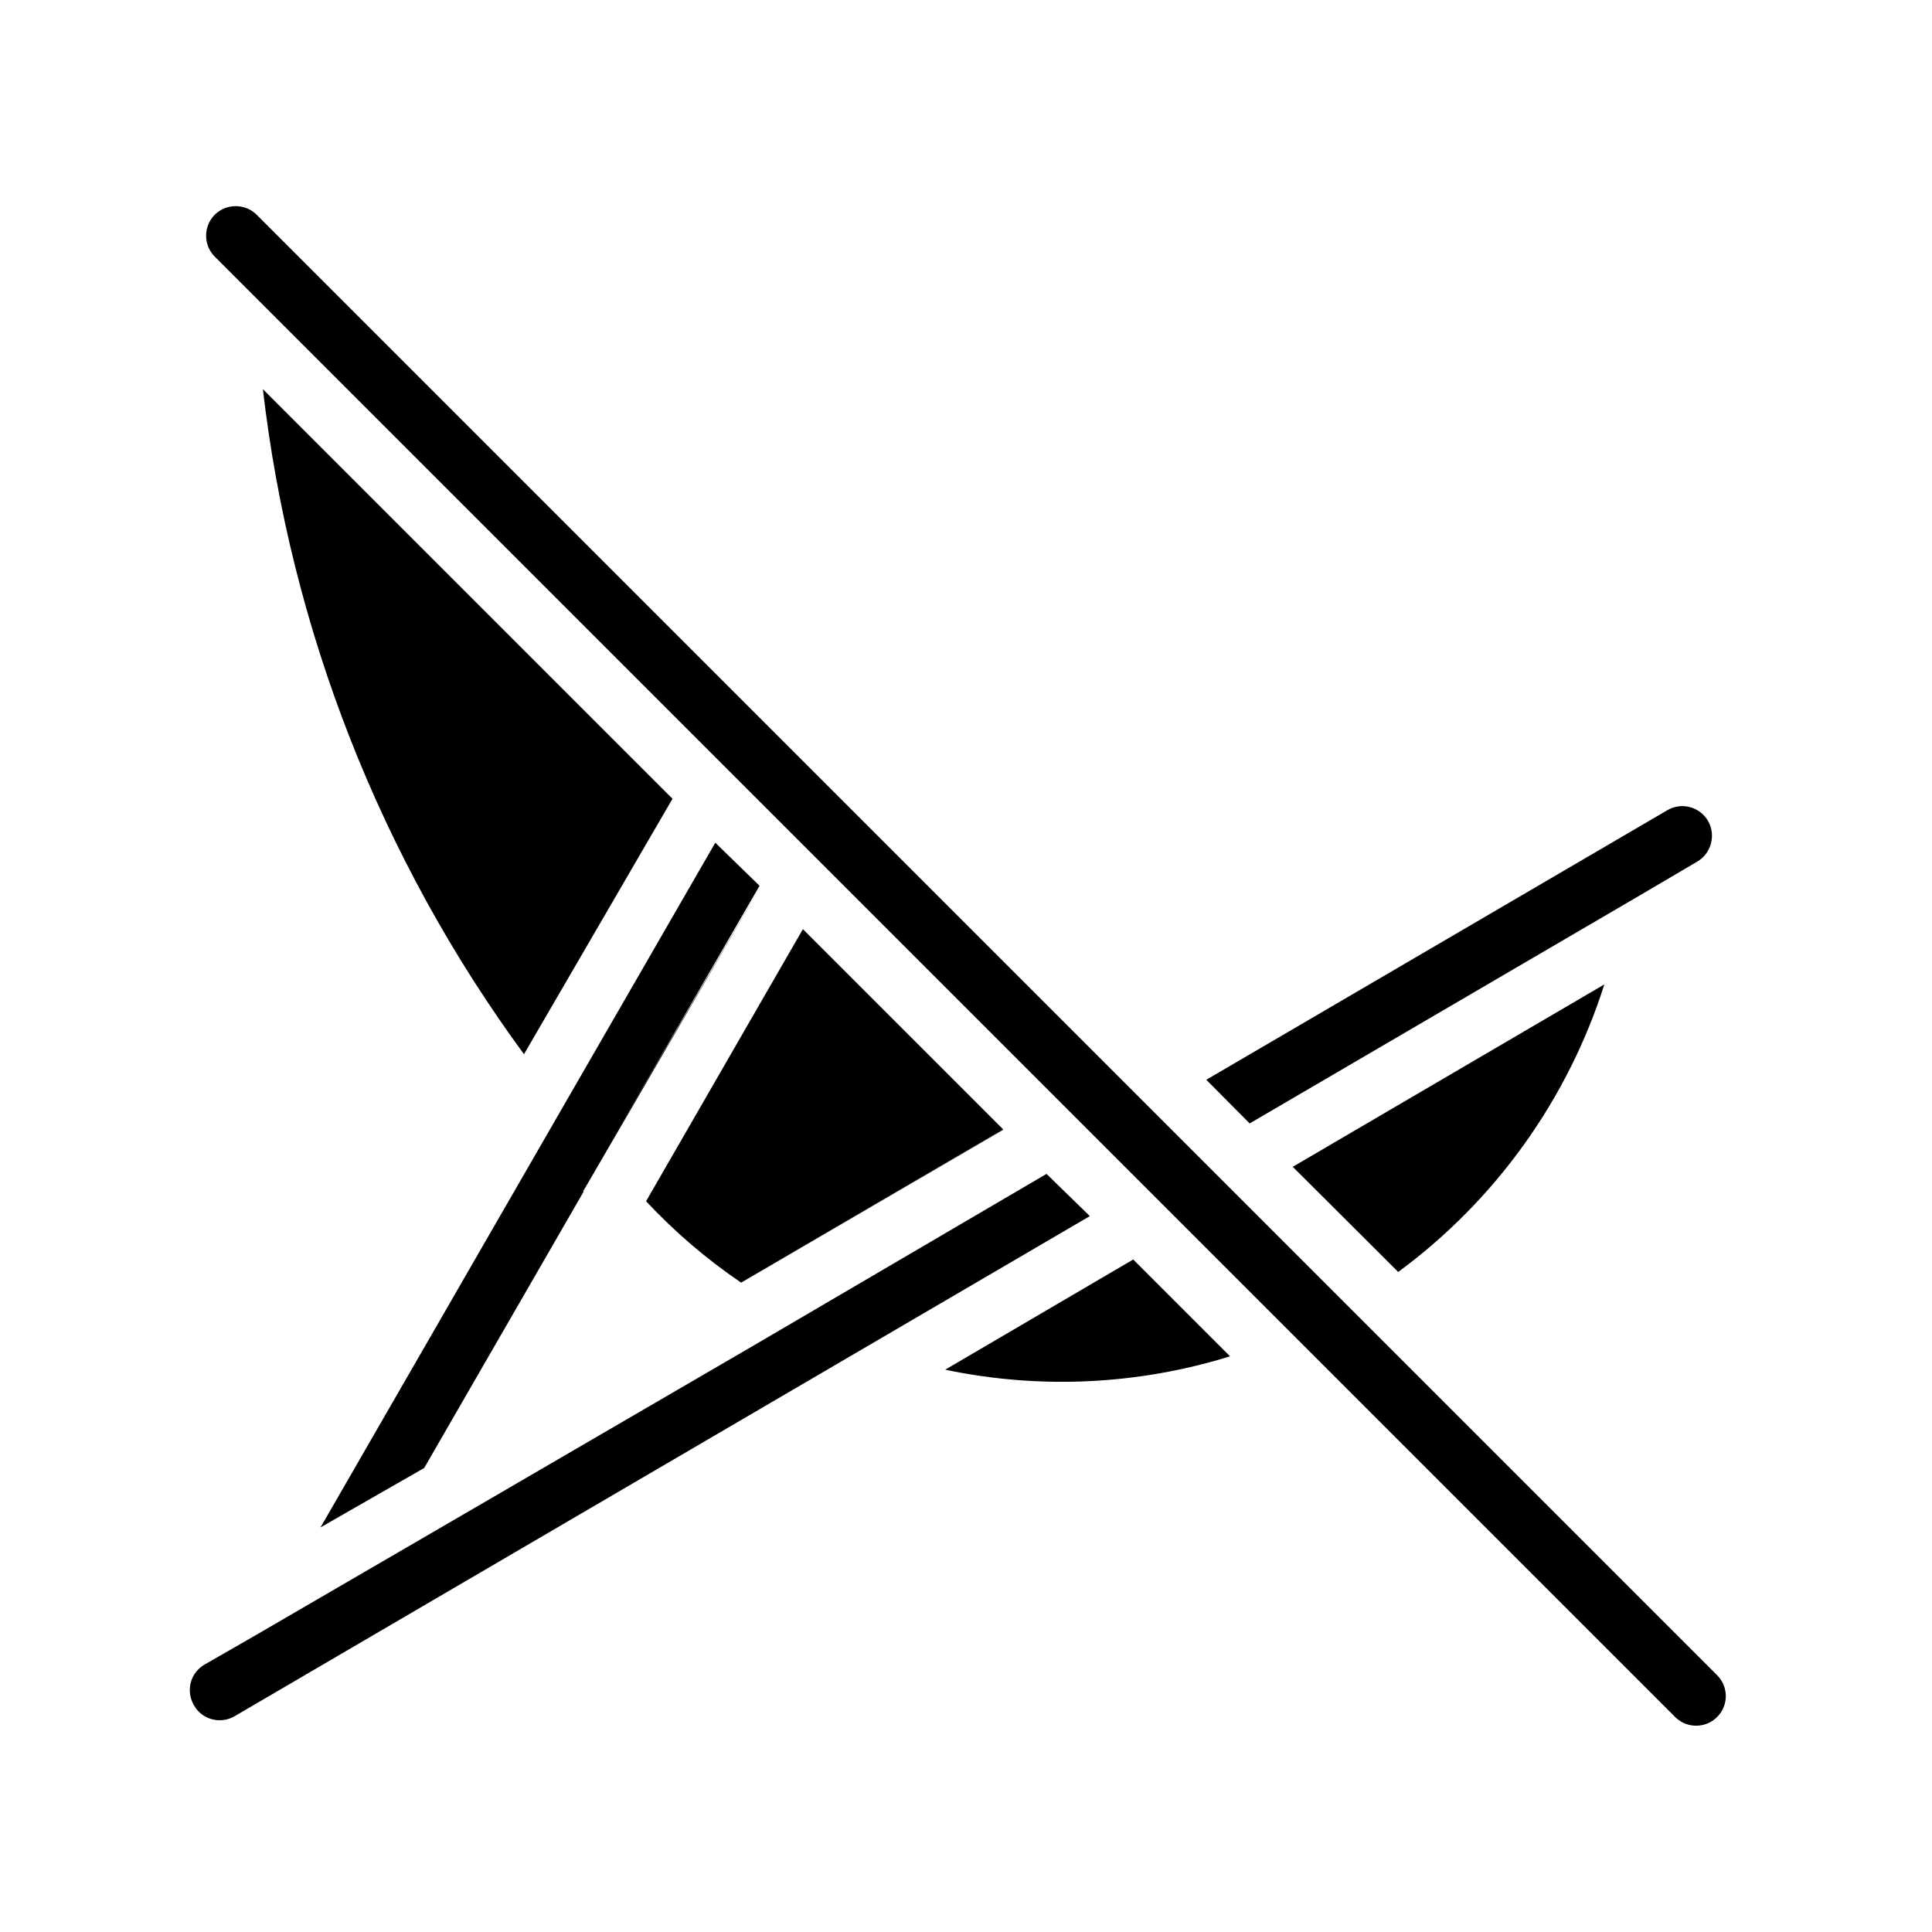 <?xml version="1.0" encoding="UTF-8"?>
<!-- Uploaded to: ICON Repo, www.iconrepo.com, Generator: ICON Repo Mixer Tools -->
<svg fill="#000000" width="800px" height="800px" version="1.1" viewBox="144 144 512 512" xmlns="http://www.w3.org/2000/svg">
 <g>
  <path d="m333.71 367.17 11.57 11.57zm-120.05-120.05 108.55 108.55zm207.74 207.98 11.492 11.492zm22.984 22.984 25.664 25.664zm42.195-24.871 27.867 27.867zm-23.066-23.066 11.57 11.57z"/>
  <path d="m601.36 593.49c-0.012 3.164-1.918 6.012-4.836 7.231-2.922 1.223-6.285 0.574-8.543-1.641l-387.07-387.07c-3.051-3.07-3.051-8.031 0-11.102 1.488-1.473 3.496-2.293 5.59-2.281 2.066 0.008 4.043 0.828 5.512 2.281l387.07 387.07c1.453 1.465 2.273 3.441 2.281 5.508z"/>
  <path d="m432.82 466.28-226.55 132.48c-3.438 2.066-7.879 1.219-10.312-1.965l-0.633-1.023c-1.004-1.77-1.285-3.856-0.785-5.828 0.543-2.07 1.906-3.836 3.777-4.879l12.754-7.32 55.105-32.039 78.719-45.816 76.438-44.793z"/>
  <path d="m597.43 367.49c-0.523 2.059-1.859 3.82-3.699 4.879l-14.719 8.66-103.84 60.691-11.492-11.57 122.25-71.477c1.824-1.047 3.988-1.316 6.016-0.758 2.023 0.562 3.742 1.914 4.766 3.746 0.98 1.781 1.234 3.867 0.711 5.828z"/>
  <path d="m315.14 462.27 41.562-72.109zm0 0 41.562-72.109zm0 0 41.562-72.109zm0 0 41.562-72.109z"/>
  <path d="m345.29 378.74-46.684 80.613c-0.043 0.18-0.043 0.367 0 0.551l-42.195 73.133-27.473 15.742 61.719-107.06 42.902-74.391z"/>
  <path d="m469.98 503.44c-24.453 7.582-50.438 8.801-75.492 3.543l49.828-29.207z"/>
  <path d="m409.84 443.29-69.43 40.621 69.512-40.539zm-111.23 15.742-0.004 0.004c-0.043 0.18-0.043 0.371 0 0.551l47.23-81.16z"/>
  <path d="m409.84 443.29-69.43 40.621h-0.004c-9.172-6.231-17.621-13.465-25.188-21.57l41.562-72.109z"/>
  <path d="m322.22 355.68-39.359 67.699c-37.965-51.754-61.809-112.5-69.195-176.25z"/>
  <path d="m486.59 453.13 82.5-48.336z"/>
  <path d="m569.17 404.88c-9.711 30.531-28.836 57.203-54.633 76.203l-27.945-27.867z"/>
 </g>
</svg>